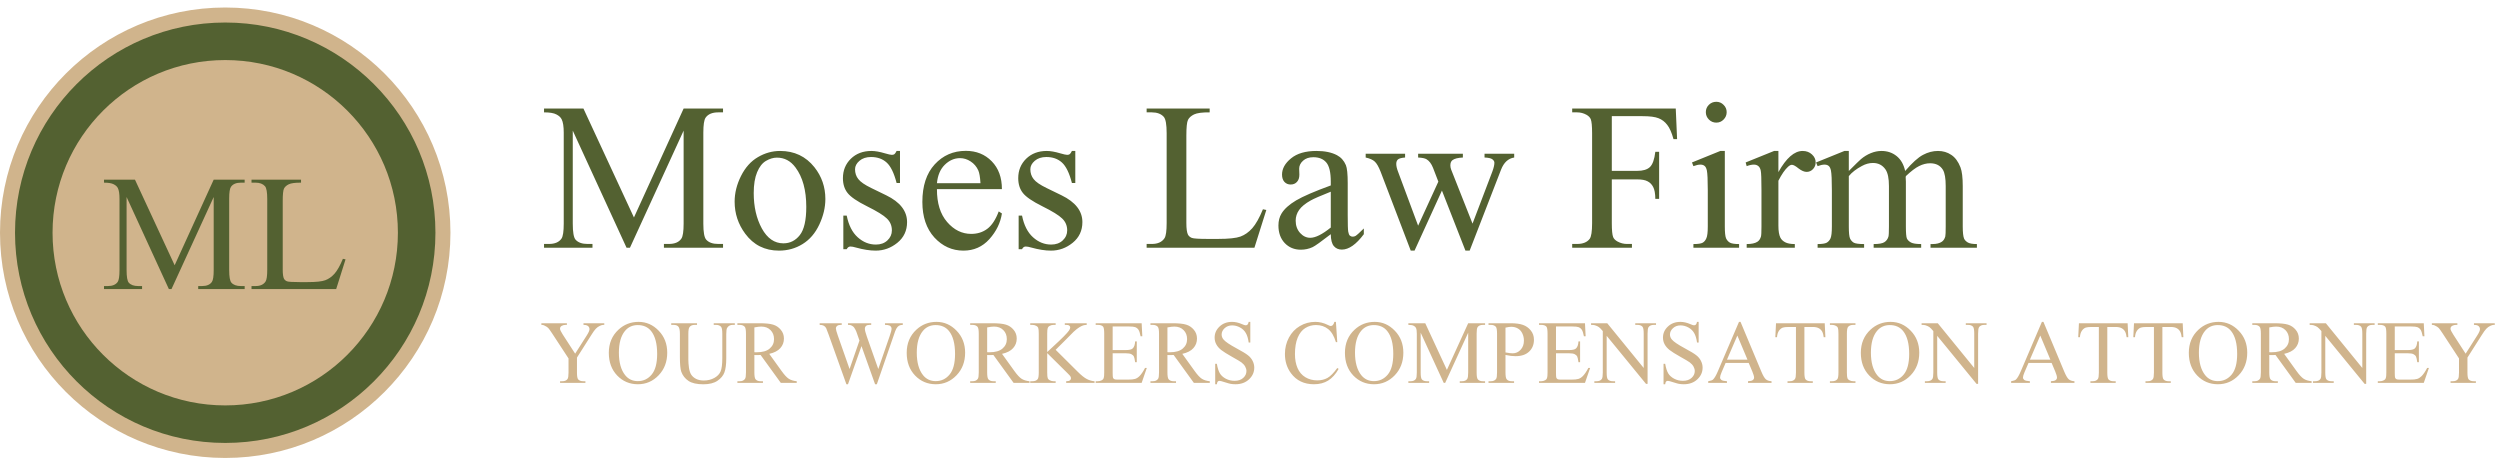 <svg width="333" height="62" viewBox="0 0 333 62" fill="none" xmlns="http://www.w3.org/2000/svg"><g clip-path="url(#clip0_2_6)"><circle cx="30" cy="31" r="29" fill="#536131" stroke="#d0b48c" stroke-width="2"/><circle cx="30" cy="31" r="23" fill="#d0b48c"/><path d="M22.491 38.5 16.862 26.243v9.732C16.862 36.871 16.959 37.429 17.152 37.651 17.417 37.952 17.836 38.102 18.409 38.102H18.925V38.5H13.854V38.102H14.37C14.986 38.102 15.423 37.916 15.681 37.544 15.838 37.315 15.917 36.792 15.917 35.976V26.458C15.917 25.814 15.845 25.348 15.702 25.061 15.602 24.854 15.416 24.682 15.144 24.546 14.879 24.403 14.449 24.331 13.854 24.331V23.934h4.125l5.285 11.398 5.199-11.398h4.125V24.331H32.084C31.461 24.331 31.02 24.517 30.763 24.89 30.605 25.119 30.526 25.642 30.526 26.458v9.518C30.526 36.871 30.627 37.429 30.827 37.651 31.092 37.952 31.511 38.102 32.084 38.102H32.589V38.5H26.401V38.102H26.917C27.54 38.102 27.977 37.916 28.227 37.544 28.385 37.315 28.464 36.792 28.464 35.976V26.243L22.846 38.5H22.491zm23.182-4.028L46.027 34.547 44.781 38.5H33.502V38.102H34.05C34.666 38.102 35.106 37.902 35.371 37.501 35.522 37.272 35.597 36.742 35.597 35.911V26.512C35.597 25.602 35.496 25.033 35.296 24.804 35.017 24.489 34.601 24.331 34.05 24.331H33.502V23.934h6.596V24.331C39.324 24.324 38.78 24.395 38.465 24.546 38.157 24.696 37.946 24.886 37.831 25.115 37.717 25.344 37.659 25.892 37.659 26.759v9.152C37.659 36.505 37.717 36.914 37.831 37.136 37.917 37.286 38.05 37.397 38.228 37.469 38.408 37.54 38.966 37.576 39.904 37.576h1.063C42.085 37.576 42.869 37.494 43.32 37.329 43.772 37.164 44.183 36.874 44.556 36.459 44.928 36.036 45.3 35.374 45.673 34.472z" fill="#536131"/><path d="M83.457 33 76.293 17.4V29.787C76.293 30.926 76.416 31.637 76.662 31.92 76.999 32.303 77.533 32.494 78.262 32.494H78.918V33H72.465V32.494H73.121C73.905 32.494 74.461 32.257 74.789 31.783 74.99 31.491 75.09 30.826 75.09 29.787V17.674C75.09 16.854 74.999 16.261 74.816 15.896 74.689 15.632 74.452 15.413 74.106 15.24 73.768 15.058 73.221 14.967 72.465 14.967V14.461h5.25L84.441 28.967l6.617-14.506h5.25V14.967H95.666C94.873 14.967 94.312 15.204 93.984 15.678 93.784 15.969 93.684 16.635 93.684 17.674V29.787C93.684 30.926 93.811 31.637 94.066 31.92 94.404 32.303 94.937 32.494 95.666 32.494H96.309V33h-7.875V32.494H89.09C89.883 32.494 90.439 32.257 90.758 31.783 90.958 31.491 91.059 30.826 91.059 29.787V17.4L83.908 33H83.457zM103.91 20.107C105.806 20.107 107.328 20.828 108.477 22.268 109.452 23.498 109.939 24.911 109.939 26.506 109.939 27.627 109.671 28.762 109.133 29.91 108.595 31.059 107.852 31.924 106.904 32.508 105.965 33.091 104.917 33.383 103.76 33.383 101.873 33.383 100.374 32.631 99.262 31.127 98.323 29.86 97.853 28.438 97.853 26.861 97.853 25.713 98.136 24.574 98.701 23.443 99.275 22.304 100.027 21.465 100.957 20.928 101.887 20.381 102.871 20.107 103.91 20.107zM103.486 20.996C103.003 20.996 102.516 21.142 102.023 21.434 101.54 21.716 101.148 22.217 100.848 22.938 100.547 23.658 100.396 24.583 100.396 25.713c0 1.823.361 3.395 1.081 4.717C102.206 31.751 103.163 32.412 104.348 32.412c.884.0 1.613-.365 2.187-1.094C107.109 30.589 107.396 29.336 107.396 27.559c0-2.224-.478-3.974-1.435-5.25C105.314 21.434 104.489 20.996 103.486 20.996zm16.393-.889V24.373H119.428C119.081 23.033 118.635 22.122 118.088 21.639 117.55 21.156 116.862 20.914 116.023 20.914 115.385 20.914 114.87 21.083 114.479 21.42 114.087 21.757 113.891 22.131 113.891 22.541 113.891 23.051 114.036 23.489 114.328 23.854 114.611 24.227 115.185 24.624 116.051 25.043L118.047 26.014C119.897 26.916 120.822 28.105 120.822 29.582 120.822 30.721 120.389 31.642 119.523 32.344 118.667 33.036 117.705 33.383 116.639 33.383 115.873 33.383 114.998 33.246 114.014 32.973 113.713 32.882 113.467 32.836 113.275 32.836 113.066 32.836 112.902 32.954 112.783 33.191H112.332V28.721H112.783C113.038 29.997 113.526 30.958 114.246 31.605 114.966 32.253 115.773 32.576 116.666 32.576 117.295 32.576 117.805 32.394 118.197 32.029 118.598 31.656 118.799 31.209 118.799 30.689 118.799 30.061 118.576 29.532 118.129 29.104 117.691 28.675 116.812 28.133 115.49 27.477 114.169 26.82 113.303 26.228 112.893 25.699 112.482 25.18 112.277 24.523 112.277 23.73c0-1.03.351-1.891 1.053-2.584C114.041 20.454 114.957 20.107 116.078 20.107 116.57 20.107 117.167 20.212 117.869 20.422 118.334 20.559 118.644 20.627 118.799 20.627 118.945 20.627 119.059 20.595 119.141 20.531 119.223 20.467 119.318 20.326 119.428 20.107H119.879zm4.922 5.086C124.792 27.053 125.243 28.511 126.154 29.568 127.066 30.626 128.137 31.154 129.367 31.154 130.188 31.154 130.898 30.931 131.5 30.484 132.111 30.029 132.621 29.254 133.031 28.16L133.455 28.434C133.264 29.682 132.708 30.822 131.787 31.852 130.867 32.872 129.714 33.383 128.328 33.383 126.824 33.383 125.535 32.8 124.459 31.633 123.393 30.457 122.859 28.88 122.859 26.902 122.859 24.76 123.406 23.092 124.5 21.898 125.603 20.695 126.984 20.094 128.643 20.094 130.046 20.094 131.199 20.559 132.102 21.488 133.004 22.409 133.455 23.644 133.455 25.193H124.801zM124.801 24.4H130.598C130.552 23.598 130.456 23.033 130.311 22.705 130.083 22.195 129.741 21.794 129.285 21.502 128.839 21.21 128.369 21.064 127.877 21.064 127.12 21.064 126.441 21.361 125.84 21.953 125.247 22.537 124.901 23.352 124.801 24.4zm18.429-4.293V24.373H142.779C142.433 23.033 141.986 22.122 141.439 21.639 140.902 21.156 140.214 20.914 139.375 20.914 138.737 20.914 138.222 21.083 137.83 21.42 137.438 21.757 137.242 22.131 137.242 22.541 137.242 23.051 137.388 23.489 137.68 23.854 137.962 24.227 138.536 24.624 139.402 25.043L141.398 26.014C143.249 26.916 144.174 28.105 144.174 29.582 144.174 30.721 143.741 31.642 142.875 32.344 142.018 33.036 141.057 33.383 139.99 33.383 139.225 33.383 138.35 33.246 137.365 32.973 137.064 32.882 136.818 32.836 136.627 32.836 136.417 32.836 136.253 32.954 136.135 33.191H135.684V28.721H136.135C136.39 29.997 136.878 30.958 137.598 31.605 138.318 32.253 139.124 32.576 140.018 32.576 140.646 32.576 141.157 32.394 141.549 32.029 141.95 31.656 142.15 31.209 142.15 30.689 142.15 30.061 141.927 29.532 141.48 29.104 141.043 28.675 140.163 28.133 138.842 27.477 137.52 26.82 136.654 26.228 136.244 25.699 135.834 25.18 135.629 24.523 135.629 23.73c0-1.03.351-1.891 1.053-2.584C137.393 20.454 138.309 20.107 139.43 20.107 139.922 20.107 140.519 20.212 141.221 20.422 141.686 20.559 141.995 20.627 142.15 20.627 142.296 20.627 142.41 20.595 142.492 20.531 142.574 20.467 142.67 20.326 142.779 20.107H143.23zm24.993 7.766L168.674 27.969 167.088 33H152.732V32.494H153.43C154.214 32.494 154.774 32.239 155.111 31.729 155.303 31.437 155.398 30.762 155.398 29.705V17.742C155.398 16.585 155.271 15.86 155.016 15.568 154.66 15.167 154.132 14.967 153.43 14.967H152.732V14.461H161.127V14.967C160.143 14.958 159.45 15.049 159.049 15.24 158.657 15.432 158.388 15.673 158.242 15.965 158.096 16.256 158.023 16.954 158.023 18.057V29.705C158.023 30.462 158.096 30.981 158.242 31.264 158.352 31.455 158.52 31.596 158.748 31.688 158.976 31.779 159.687 31.824 160.881 31.824H162.234C163.656 31.824 164.654 31.719 165.229 31.51 165.803 31.3 166.327 30.931 166.801 30.402 167.275 29.865 167.749 29.021 168.223 27.873zM177.26 31.195C175.975 32.189 175.168 32.763 174.84 32.918 174.348 33.146 173.824 33.26 173.268 33.26 172.402 33.26 171.686 32.964 171.121 32.371 170.565 31.779 170.287 30.999 170.287 30.033 170.287 29.422 170.424 28.894 170.697 28.447 171.071 27.828 171.718 27.244 172.639 26.697 173.568 26.15 175.109 25.485 177.26 24.701V24.209C177.26 22.96 177.059 22.104 176.658 21.639 176.266 21.174 175.692 20.941 174.936 20.941 174.361 20.941 173.906 21.096 173.568 21.406 173.222 21.716 173.049 22.072 173.049 22.473L173.076 23.266C173.076 23.685 172.967 24.009 172.748 24.236 172.538 24.464 172.26 24.578 171.914 24.578 171.577 24.578 171.299 24.46 171.08 24.223 170.87 23.986 170.766 23.662 170.766 23.252 170.766 22.468 171.167 21.748 171.969 21.092 172.771 20.436 173.896 20.107 175.346 20.107 176.458 20.107 177.369 20.294 178.08 20.668 178.618 20.951 179.014 21.393 179.27 21.994 179.434 22.386 179.516 23.188 179.516 24.4v4.252C179.516 29.846 179.538 30.58 179.584 30.854 179.63 31.118 179.702 31.296 179.803 31.387 179.912 31.478 180.035 31.523 180.172 31.523 180.318 31.523 180.445 31.491 180.555 31.428 180.746 31.309 181.115 30.977 181.662 30.43V31.195C180.641 32.562 179.666 33.246 178.736 33.246 178.29 33.246 177.934 33.091 177.67 32.781 177.406 32.471 177.269 31.943 177.26 31.195zm0-.889V25.535C175.883 26.082 174.995 26.469 174.594 26.697 173.874 27.098 173.359 27.518 173.049 27.955S172.584 28.871 172.584 29.391C172.584 30.047 172.78 30.594 173.172 31.031 173.564 31.46 174.015 31.674 174.525 31.674 175.218 31.674 176.13 31.218 177.26 30.307zm4.648-9.83h5.25V20.982C186.675 21.019 186.356 21.105 186.201 21.242 186.055 21.379 185.982 21.575 185.982 21.83 185.982 22.113 186.06 22.454 186.215 22.855L188.895 30.061 191.588 24.195 190.877 22.35C190.658 21.803 190.371 21.424 190.016 21.215 189.815 21.087 189.441 21.01 188.895 20.982V20.477H194.855V20.982C194.199 21.01 193.734 21.128 193.461 21.338 193.279 21.484 193.188 21.716 193.188 22.035 193.188 22.217 193.224 22.404 193.297 22.596L196.141 29.787 198.779 22.855C198.962 22.363 199.053 21.971 199.053 21.68 199.053 21.506 198.962 21.352 198.779 21.215 198.606 21.078 198.26 21.001 197.74 20.982V20.477H201.691V20.982C200.898 21.101 200.315 21.639 199.941 22.596L195.758 33.383H195.197L192.066 25.385 188.416 33.383h-.506L183.891 22.855C183.626 22.19 183.367 21.744 183.111 21.516 182.856 21.279 182.455 21.101 181.908 20.982V20.477zm32.785-5.004v7.287H218.07C218.845 22.76 219.41 22.591 219.766 22.254 220.13 21.908 220.372 21.229 220.49 20.217h.506v6.275h-.506C220.481 25.772 220.385 25.244 220.203 24.906 220.03 24.569 219.784 24.318 219.465 24.154 219.155 23.981 218.69 23.895 218.07 23.895H214.693v5.824C214.693 30.658 214.753 31.277 214.871 31.578 214.962 31.806 215.154 32.002 215.445 32.166 215.846 32.385 216.266 32.494 216.703 32.494H217.373V33H209.416V32.494H210.072C210.838 32.494 211.394 32.271 211.74 31.824 211.959 31.533 212.068 30.831 212.068 29.719V17.742C212.068 16.803 212.009 16.184 211.891 15.883 211.799 15.655 211.613 15.459 211.33 15.295 210.938 15.076 210.519 14.967 210.072 14.967H209.416V14.461h13.795L223.389 18.535H222.91C222.673 17.669 222.395 17.036 222.076 16.635 221.766 16.225 221.379 15.928 220.914 15.746 220.458 15.564 219.747 15.473 218.781 15.473H214.693zm13.918-1.914C228.994 13.559 229.318 13.695 229.582 13.969 229.855 14.233 229.992 14.557 229.992 14.94 229.992 15.322 229.855 15.65 229.582 15.924 229.318 16.197 228.994 16.334 228.611 16.334 228.229 16.334 227.9 16.197 227.627 15.924 227.354 15.65 227.217 15.322 227.217 14.94 227.217 14.557 227.349 14.233 227.613 13.969 227.887 13.695 228.219 13.559 228.611 13.559zM229.746 20.107V30.17C229.746 30.954 229.801 31.478 229.91 31.742 230.029 31.997 230.197 32.189 230.416 32.316 230.644 32.444 231.054 32.508 231.646 32.508V33H225.562V32.508C226.173 32.508 226.583 32.449 226.793 32.33 227.003 32.212 227.167 32.016 227.285 31.742 227.413 31.469 227.477 30.945 227.477 30.17V25.344C227.477 23.986 227.436 23.106 227.354 22.705 227.29 22.413 227.189 22.213 227.053 22.104 226.916 21.985 226.729 21.926 226.492 21.926 226.237 21.926 225.927 21.994 225.562 22.131L225.371 21.639l3.774-1.531H229.746zm7.137.0v2.816c1.048-1.878 2.124-2.816 3.226-2.816C240.611 20.107 241.025 20.262 241.354 20.572 241.682 20.873 241.846 21.224 241.846 21.625 241.846 21.98 241.727 22.281 241.49 22.527 241.253 22.773 240.971 22.896 240.643 22.896 240.324 22.896 239.964 22.741 239.562 22.432 239.171 22.113 238.879 21.953 238.688 21.953 238.523 21.953 238.346 22.044 238.154 22.227 237.744 22.6 237.32 23.215 236.883 24.072v6.002C236.883 30.767 236.969 31.291 237.143 31.646 237.261 31.893 237.471 32.098 237.771 32.262 238.072 32.426 238.505 32.508 239.07 32.508V33H232.658V32.508C233.296 32.508 233.77 32.408 234.08 32.207 234.308 32.061 234.467 31.829 234.559 31.51 234.604 31.355 234.627 30.913 234.627 30.184V25.33C234.627 23.872 234.595 23.006 234.531 22.732 234.477 22.45 234.367 22.245 234.203 22.117 234.048 21.99 233.852 21.926 233.615 21.926 233.333 21.926 233.014 21.994 232.658 22.131l-.137-.492L236.309 20.107H236.883zM246.262 22.773C247.173 21.862 247.711 21.338 247.875 21.201 248.285 20.855 248.727 20.586 249.201 20.395 249.675 20.203 250.145 20.107 250.609 20.107 251.393 20.107 252.068 20.335 252.633 20.791S253.576 21.908 253.768 22.773C254.706 21.68 255.499 20.964 256.146 20.627 256.794 20.281 257.459 20.107 258.143 20.107 258.808 20.107 259.396 20.281 259.906 20.627 260.426 20.964 260.836 21.52 261.137 22.295 261.337 22.824 261.438 23.653 261.438 24.783v5.387C261.438 30.954 261.497 31.491 261.615 31.783 261.706 31.984 261.875 32.157 262.121 32.303 262.367 32.44 262.768 32.508 263.324 32.508V33H257.145V32.508H257.404C257.942 32.508 258.361 32.403 258.662 32.193 258.872 32.047 259.022 31.815 259.113 31.496 259.15 31.341 259.168 30.899 259.168 30.17V24.783C259.168 23.762 259.045 23.042 258.799 22.623 258.443 22.04 257.874 21.748 257.09 21.748 256.607 21.748 256.119 21.871 255.627 22.117 255.144 22.354 254.556 22.801 253.863 23.457L253.836 23.607 253.863 24.195v5.975C253.863 31.027 253.909 31.56 254 31.77 254.1 31.979 254.283 32.157 254.547 32.303 254.811 32.44 255.262 32.508 255.9 32.508V33H249.57V32.508C250.263 32.508 250.737 32.426 250.992 32.262 251.257 32.098 251.439 31.852 251.539 31.523 251.585 31.369 251.607 30.917 251.607 30.17V24.783C251.607 23.762 251.457 23.029 251.156 22.582 250.755 21.999 250.195 21.707 249.475 21.707 248.982 21.707 248.495 21.839 248.012 22.104c-.757.401-1.34.852-1.75 1.353v6.713C246.262 30.99 246.316 31.523 246.426 31.77 246.544 32.016 246.713 32.203 246.932 32.33 247.16 32.449 247.615 32.508 248.299 32.508V33H242.105V32.508C242.68 32.508 243.081 32.449 243.309 32.33 243.536 32.203 243.71 32.007 243.828 31.742 243.947 31.469 244.006 30.945 244.006 30.17V25.385C244.006 24.009 243.965 23.12 243.883 22.719 243.819 22.418 243.719 22.213 243.582 22.104 243.445 21.985 243.258 21.926 243.021 21.926 242.766 21.926 242.461 21.994 242.105 22.131L241.9 21.639l3.774-1.531H246.262v2.666z" fill="#536131"/><path d="M77.719 43.055h2.771V43.272H80.338C80.236 43.272 80.088 43.316 79.893 43.406 79.697 43.496 79.519 43.625 79.359 43.793 79.199 43.961 79.002 44.234 78.768 44.613L76.852 47.631V49.623C76.852 50.111 76.906 50.416 77.016 50.537 77.164 50.701 77.398 50.783 77.719 50.783H77.977V51h-3.375V50.783H74.883C75.219 50.783 75.457 50.682 75.598 50.478 75.684 50.353 75.727 50.068 75.727 49.623V47.742L73.547 44.414C73.289 44.023 73.113 43.779 73.019 43.682 72.93 43.584 72.74 43.467 72.451 43.33 72.373 43.291 72.26 43.272 72.111 43.272V43.055h3.398V43.272H75.334C75.15 43.272 74.981 43.315 74.824 43.4 74.672 43.486 74.596 43.615 74.596 43.787 74.596 43.928 74.715 44.182 74.953 44.549L76.611 47.109l1.559-2.449C78.404 44.293 78.522 44.02 78.522 43.84 78.522 43.73 78.492 43.633 78.434 43.547 78.379 43.461 78.299 43.395 78.193 43.348 78.088 43.297 77.93 43.272 77.719 43.272V43.055zM85.061 42.873C86.092 42.873 86.984 43.266 87.738 44.051 88.496 44.832 88.875 45.809 88.875 46.98c0 1.207-.381 2.209-1.143 3.006C86.971 50.783 86.049 51.182 84.967 51.182 83.873 51.182 82.953 50.793 82.207 50.016 81.465 49.238 81.094 48.232 81.094 46.998 81.094 45.736 81.523 44.707 82.383 43.91 83.129 43.219 84.022 42.873 85.061 42.873zM84.949 43.301C84.238 43.301 83.668 43.565 83.238 44.092 82.703 44.748 82.436 45.709 82.436 46.975c0 1.297.277 2.295.832 2.994C83.693 50.5 84.256 50.766 84.955 50.766 85.701 50.766 86.316 50.475 86.801 49.893 87.289 49.31 87.533 48.393 87.533 47.139 87.533 45.779 87.266 44.766 86.731 44.098 86.301 43.566 85.707 43.301 84.949 43.301zM95.068 43.272V43.055h2.812V43.272H97.582C97.269 43.272 97.029 43.402 96.861 43.664 96.779 43.785 96.738 44.066 96.738 44.508v3.223C96.738 48.527 96.658 49.147 96.498 49.588 96.342 50.025 96.031 50.402 95.566 50.719 95.106 51.031 94.477 51.188 93.68 51.188 92.812 51.188 92.154 51.037 91.705 50.736S90.938 50.031 90.75 49.523c-.125-.348-.188-1-.188-1.957V44.461C90.562 43.973 90.494 43.652 90.357 43.5 90.225 43.348 90.008 43.272 89.707 43.272h-.299V43.055H92.842V43.272H92.537C92.209 43.272 91.975 43.375 91.834 43.582 91.736 43.723 91.688 44.016 91.688 44.461v3.463C91.688 48.232 91.715 48.586 91.769 48.984 91.828 49.383 91.932 49.693 92.08 49.916 92.228 50.139 92.441 50.322 92.719 50.467 93 50.611 93.344 50.684 93.75 50.684 94.269 50.684 94.734 50.57 95.144 50.344 95.555 50.117 95.834 49.828 95.982 49.477 96.135 49.121 96.211 48.522 96.211 47.678V44.461C96.211 43.965 96.156 43.654 96.047 43.529 95.894 43.357 95.668 43.272 95.367 43.272h-.299zM106.125 51h-2.121L101.314 47.285C101.115 47.293 100.953 47.297 100.828 47.297 100.777 47.297 100.723 47.297 100.664 47.297 100.605 47.293 100.545 47.289 100.482 47.285v2.309C100.482 50.094 100.537 50.404 100.646 50.525 100.795 50.697 101.018 50.783 101.314 50.783H101.625V51H98.221V50.783h.299C98.856 50.783 99.096 50.674 99.24 50.455 99.322 50.334 99.363 50.047 99.363 49.594V44.461C99.363 43.961 99.309 43.65 99.199 43.529 99.047 43.357 98.82 43.272 98.519 43.272h-.299V43.055h2.894c.844.0 1.465.062 1.864.188C103.381 43.363 103.721 43.59 103.998 43.922 104.279 44.25 104.42 44.643 104.42 45.1 104.42 45.588 104.26 46.012 103.939 46.371 103.623 46.73 103.131 46.984 102.463 47.133L104.104 49.412C104.479 49.935 104.801 50.283 105.07 50.455 105.34 50.627 105.691 50.736 106.125 50.783V51zm-5.643-4.084C100.557 46.916 100.621 46.918 100.676 46.922 100.73 46.922 100.775 46.922 100.811 46.922 101.568 46.922 102.139 46.758 102.521 46.43 102.908 46.102 103.102 45.684 103.102 45.176 103.102 44.68 102.945 44.277 102.633 43.969 102.324 43.656 101.914 43.5 101.402 43.5 101.176 43.5 100.869 43.537 100.482 43.611V46.916zm19.77-3.861V43.272C120.045 43.272 119.877 43.309 119.748 43.383 119.619 43.457 119.496 43.596 119.379 43.799 119.301 43.935 119.178 44.262 119.01 44.777L116.795 51.182H116.561L114.75 46.102 112.951 51.182H112.74L110.379 44.584C110.203 44.092 110.092 43.801 110.045 43.711 109.967 43.562 109.859 43.453 109.723 43.383 109.59 43.309 109.408 43.272 109.178 43.272V43.055h2.941V43.272H111.979C111.771 43.272 111.613 43.318 111.504 43.412 111.395 43.506 111.34 43.619 111.34 43.752 111.34 43.889 111.426 44.203 111.598 44.695L113.162 49.154l1.318-3.791L114.246 44.695 114.059 44.162C113.977 43.967 113.885 43.795 113.783 43.647 113.732 43.572 113.67 43.51 113.596 43.459 113.498 43.389 113.4 43.338 113.303 43.307 113.229 43.283 113.111 43.272 112.951 43.272V43.055H116.045V43.272H115.834C115.615 43.272 115.455 43.318 115.354 43.412 115.252 43.506 115.201 43.633 115.201 43.793 115.201 43.992 115.289 44.34 115.465 44.836l1.523 4.318 1.512-4.377C118.672 44.293 118.758 43.957 118.758 43.77 118.758 43.68 118.729 43.596 118.67 43.518 118.615 43.44 118.545 43.385 118.459 43.353 118.311 43.299 118.117 43.272 117.879 43.272V43.055H120.252zM124.74 42.873C125.771 42.873 126.664 43.266 127.418 44.051 128.176 44.832 128.555 45.809 128.555 46.98c0 1.207-.381 2.209-1.143 3.006C126.65 50.783 125.729 51.182 124.646 51.182 123.553 51.182 122.633 50.793 121.887 50.016 121.145 49.238 120.773 48.232 120.773 46.998 120.773 45.736 121.203 44.707 122.062 43.91 122.809 43.219 123.701 42.873 124.74 42.873zM124.629 43.301C123.918 43.301 123.348 43.565 122.918 44.092 122.383 44.748 122.115 45.709 122.115 46.975 122.115 48.272 122.393 49.27 122.947 49.969 123.373 50.5 123.936 50.766 124.635 50.766 125.381 50.766 125.996 50.475 126.48 49.893 126.969 49.31 127.213 48.393 127.213 47.139 127.213 45.779 126.945 44.766 126.41 44.098 125.98 43.566 125.387 43.301 124.629 43.301zM137.133 51H135.012l-2.69-3.715C132.123 47.293 131.961 47.297 131.836 47.297 131.785 47.297 131.73 47.297 131.672 47.297 131.613 47.293 131.553 47.289 131.49 47.285v2.309C131.49 50.094 131.545 50.404 131.654 50.525 131.803 50.697 132.025 50.783 132.322 50.783H132.633V51h-3.404V50.783H129.527C129.863 50.783 130.104 50.674 130.248 50.455 130.33 50.334 130.371 50.047 130.371 49.594V44.461C130.371 43.961 130.316 43.65 130.207 43.529 130.055 43.357 129.828 43.272 129.527 43.272H129.229V43.055H132.123c.844.0 1.465.062 1.863.188C134.389 43.363 134.729 43.59 135.006 43.922 135.287 44.25 135.428 44.643 135.428 45.1 135.428 45.588 135.268 46.012 134.947 46.371 134.631 46.73 134.139 46.984 133.471 47.133L135.111 49.412C135.486 49.935 135.809 50.283 136.078 50.455 136.348 50.627 136.699 50.736 137.133 50.783V51zm-5.643-4.084C131.564 46.916 131.629 46.918 131.684 46.922 131.738 46.922 131.783 46.922 131.818 46.922 132.576 46.922 133.146 46.758 133.529 46.43 133.916 46.102 134.109 45.684 134.109 45.176 134.109 44.68 133.953 44.277 133.641 43.969 133.332 43.656 132.922 43.5 132.41 43.5 132.184 43.5 131.877 43.537 131.49 43.611V46.916zM140.613 46.594 143.543 49.506C144.023 49.986 144.434 50.315 144.773 50.49 145.113 50.662 145.453 50.76 145.793 50.783V51h-3.779V50.783C142.24 50.783 142.402 50.746 142.5 50.672 142.602 50.594 142.652 50.508 142.652 50.414 142.652 50.32 142.633 50.236 142.594 50.162 142.559 50.088 142.438 49.949 142.23 49.746L139.488 47.033v2.561C139.488 49.996 139.514 50.262 139.564 50.391 139.604 50.488 139.686 50.572 139.811 50.643 139.979 50.736 140.156 50.783 140.344 50.783H140.613V51h-3.386V50.783H137.508C137.836 50.783 138.074 50.688 138.223 50.496 138.316 50.371 138.363 50.07 138.363 49.594V44.461C138.363 44.059 138.338 43.791 138.287 43.658 138.248 43.565 138.168 43.482 138.047 43.412 137.875 43.318 137.695 43.272 137.508 43.272H137.227V43.055h3.386V43.272H140.344C140.16 43.272 139.982 43.316 139.811 43.406 139.689 43.469 139.605 43.562 139.559 43.688 139.512 43.812 139.488 44.07 139.488 44.461v2.432C139.566 46.818 139.834 46.57 140.291 46.148 141.451 45.086 142.152 44.377 142.395 44.022 142.5 43.865 142.553 43.728 142.553 43.611 142.553 43.522 142.512 43.443 142.43 43.377 142.348 43.307 142.209 43.272 142.014 43.272H141.832V43.055H144.75V43.272C144.578 43.275 144.422 43.299 144.281 43.342 144.141 43.385 143.969 43.469 143.766 43.594 143.562 43.715 143.312 43.912 143.016 44.185 142.93 44.264 142.533 44.664 141.826 45.387L140.613 46.594zM148.207 43.488v3.141H149.953C150.406 46.629 150.709 46.56 150.861 46.424 151.064 46.244 151.178 45.928 151.201 45.475H151.418v2.766H151.201C151.146 47.853 151.092 47.605 151.037 47.496 150.967 47.359 150.852 47.252 150.691 47.174 150.531 47.096 150.285 47.057 149.953 47.057H148.207v2.619C148.207 50.027 148.223 50.242 148.254 50.32 148.285 50.395 148.34 50.455 148.418 50.502 148.496 50.545 148.645 50.566 148.863 50.566H150.211C150.66 50.566 150.986 50.535 151.189 50.473 151.393 50.41 151.588 50.287 151.775 50.103 152.018 49.861 152.266 49.496 152.52 49.008H152.754L152.068 51H145.945V50.783H146.227C146.414 50.783 146.592 50.738 146.76 50.648 146.885 50.586 146.969 50.492 147.012 50.367 147.059 50.242 147.082 49.986 147.082 49.6V44.438C147.082 43.934 147.031 43.623 146.93 43.506 146.789 43.35 146.555 43.272 146.227 43.272H145.945V43.055H152.068L152.156 44.795H151.928C151.846 44.377 151.754 44.09 151.652 43.934 151.555 43.777 151.408 43.658 151.213 43.576 151.057 43.518 150.781 43.488 150.387 43.488H148.207zM161.145 51H159.023L156.334 47.285C156.135 47.293 155.973 47.297 155.848 47.297 155.797 47.297 155.742 47.297 155.684 47.297 155.625 47.293 155.564 47.289 155.502 47.285v2.309C155.502 50.094 155.557 50.404 155.666 50.525 155.814 50.697 156.037 50.783 156.334 50.783H156.645V51H153.24V50.783H153.539C153.875 50.783 154.115 50.674 154.26 50.455 154.342 50.334 154.383 50.047 154.383 49.594V44.461C154.383 43.961 154.328 43.65 154.219 43.529 154.066 43.357 153.84 43.272 153.539 43.272H153.24V43.055H156.135c.844.0 1.465.062 1.863.188C158.4 43.363 158.74 43.59 159.018 43.922 159.299 44.25 159.439 44.643 159.439 45.1 159.439 45.588 159.279 46.012 158.959 46.371 158.643 46.73 158.15 46.984 157.482 47.133L159.123 49.412C159.498 49.935 159.82 50.283 160.09 50.455 160.359 50.627 160.711 50.736 161.145 50.783V51zm-5.643-4.084C155.576 46.916 155.641 46.918 155.695 46.922 155.75 46.922 155.795 46.922 155.83 46.922 156.588 46.922 157.158 46.758 157.541 46.43 157.928 46.102 158.121 45.684 158.121 45.176 158.121 44.68 157.965 44.277 157.652 43.969 157.344 43.656 156.934 43.5 156.422 43.5 156.195 43.5 155.889 43.537 155.502 43.611V46.916zm11.039-4.043v2.748H166.324C166.254 45.094 166.127 44.674 165.943 44.361 165.764 44.049 165.506 43.801 165.17 43.617 164.834 43.434 164.486 43.342 164.127 43.342 163.721 43.342 163.385 43.467 163.119 43.717 162.854 43.963 162.721 44.244 162.721 44.56 162.721 44.803 162.805 45.023 162.973 45.223 163.215 45.516 163.791 45.906 164.701 46.395 165.443 46.793 165.949 47.1 166.219 47.315 166.492 47.525 166.701 47.775 166.846 48.065 166.994 48.353 167.068 48.656 167.068 48.973 167.068 49.574 166.834 50.094 166.365 50.531 165.9 50.965 165.301 51.182 164.566 51.182 164.336 51.182 164.119 51.164 163.916 51.129 163.795 51.109 163.543 51.039 163.16 50.918 162.781 50.793 162.541 50.73 162.439 50.73 162.342 50.73 162.264 50.76 162.205 50.818 162.15 50.877 162.109 50.998 162.082 51.182H161.865V48.457H162.082C162.184 49.027 162.32 49.455 162.492 49.74 162.664 50.022 162.926 50.256 163.277 50.443 163.633 50.631 164.021 50.725 164.443 50.725 164.932 50.725 165.316 50.596 165.598 50.338 165.883 50.08 166.025 49.775 166.025 49.424 166.025 49.228 165.971 49.031 165.861 48.832 165.756 48.633 165.59 48.447 165.363 48.275 165.211 48.158 164.795 47.91 164.115 47.531 163.436 47.148 162.951 46.844 162.662 46.617 162.377 46.391 162.16 46.141 162.012 45.867 161.863 45.594 161.789 45.293 161.789 44.965 161.789 44.395 162.008 43.904 162.445 43.494 162.883 43.08 163.439 42.873 164.115 42.873 164.537 42.873 164.984 42.977 165.457 43.184 165.676 43.281 165.83 43.33 165.92 43.33 166.021 43.33 166.104 43.301 166.166 43.242 166.232 43.18 166.285 43.057 166.324 42.873H166.541zm11.402.0L178.125 45.574H177.943C177.701 44.766 177.355 44.184 176.906 43.828 176.457 43.473 175.918 43.295 175.289 43.295 174.762 43.295 174.285 43.43 173.859 43.699 173.434 43.965 173.098 44.391 172.852 44.977 172.609 45.562 172.488 46.291 172.488 47.162 172.488 47.881 172.604 48.504 172.834 49.031 173.064 49.559 173.41 49.963 173.871 50.244 174.336 50.525 174.865 50.666 175.459 50.666 175.975 50.666 176.43 50.557 176.824 50.338 177.219 50.115 177.652 49.676 178.125 49.02L178.307 49.137C177.908 49.844 177.443 50.361 176.912 50.69 176.381 51.018 175.75 51.182 175.02 51.182 173.703 51.182 172.684 50.693 171.961 49.717 171.422 48.99 171.152 48.135 171.152 47.15 171.152 46.357 171.33 45.629 171.686 44.965 172.041 44.301 172.529 43.787 173.15 43.424 173.775 43.057 174.457 42.873 175.195 42.873 175.77 42.873 176.336 43.014 176.895 43.295 177.059 43.381 177.176 43.424 177.246 43.424 177.352 43.424 177.443 43.387 177.521 43.312 177.623 43.207 177.695 43.06 177.738 42.873H177.943zM183.111 42.873C184.143 42.873 185.035 43.266 185.789 44.051 186.547 44.832 186.926 45.809 186.926 46.98c0 1.207-.381 2.209-1.143 3.006C185.021 50.783 184.1 51.182 183.018 51.182 181.924 51.182 181.004 50.793 180.258 50.016 179.516 49.238 179.145 48.232 179.145 46.998 179.145 45.736 179.574 44.707 180.434 43.91 181.18 43.219 182.072 42.873 183.111 42.873zM183 43.301C182.289 43.301 181.719 43.565 181.289 44.092 180.754 44.748 180.486 45.709 180.486 46.975 180.486 48.272 180.764 49.27 181.318 49.969 181.744 50.5 182.307 50.766 183.006 50.766 183.752 50.766 184.367 50.475 184.852 49.893 185.34 49.31 185.584 48.393 185.584 47.139 185.584 45.779 185.316 44.766 184.781 44.098 184.352 43.566 183.758 43.301 183 43.301zM192.305 51l-3.071-6.686V49.623C189.234 50.111 189.287 50.416 189.393 50.537 189.537 50.701 189.766 50.783 190.078 50.783H190.359V51H187.594V50.783H187.875C188.211 50.783 188.449 50.682 188.59 50.478 188.676 50.353 188.719 50.068 188.719 49.623V44.432C188.719 44.08 188.68 43.826 188.602 43.67 188.547 43.557 188.445 43.463 188.297 43.389 188.152 43.31 187.918 43.272 187.594 43.272V43.055h2.25L192.727 49.272 195.562 43.055h2.25V43.272H197.537C197.197 43.272 196.957 43.373 196.816 43.576 196.73 43.701 196.688 43.986 196.688 44.432V49.623C196.688 50.111 196.742 50.416 196.852 50.537 196.996 50.701 197.225 50.783 197.537 50.783H197.812V51H194.438V50.783H194.719C195.059 50.783 195.297 50.682 195.434 50.478 195.52 50.353 195.562 50.068 195.562 49.623V44.315L192.498 51H192.305zm8.226-3.721v2.314C200.531 50.094 200.586 50.404 200.695 50.525 200.844 50.697 201.068 50.783 201.369 50.783H201.674V51H198.27V50.783H198.568C198.904 50.783 199.145 50.674 199.289 50.455 199.367 50.334 199.406 50.047 199.406 49.594V44.461C199.406 43.961 199.354 43.65 199.248 43.529 199.096 43.357 198.869 43.272 198.568 43.272H198.27V43.055H201.182C201.893 43.055 202.453 43.129 202.863 43.277 203.273 43.422 203.619 43.668 203.9 44.016 204.182 44.363 204.322 44.775 204.322 45.252 204.322 45.9 204.107 46.428 203.678 46.834 203.252 47.24 202.648 47.443 201.867 47.443 201.676 47.443 201.469 47.43 201.246 47.402 201.023 47.375 200.785 47.334 200.531 47.279zM200.531 46.945C200.738 46.984 200.922 47.014 201.082 47.033S201.379 47.062 201.492 47.062C201.898 47.062 202.248 46.906 202.541 46.594 202.838 46.277 202.986 45.869 202.986 45.369 202.986 45.025 202.916 44.707 202.775 44.414 202.635 44.117 202.436 43.897 202.178 43.752 201.92 43.603 201.627 43.529 201.299 43.529 201.1 43.529 200.844 43.566 200.531 43.641v3.305zm6.727-3.457v3.141H209.004C209.457 46.629 209.76 46.56 209.912 46.424 210.115 46.244 210.229 45.928 210.252 45.475H210.469v2.766H210.252C210.197 47.853 210.143 47.605 210.088 47.496 210.018 47.359 209.902 47.252 209.742 47.174 209.582 47.096 209.336 47.057 209.004 47.057H207.258v2.619C207.258 50.027 207.273 50.242 207.305 50.32 207.336 50.395 207.391 50.455 207.469 50.502 207.547 50.545 207.695 50.566 207.914 50.566H209.262C209.711 50.566 210.037 50.535 210.24 50.473S210.639 50.287 210.826 50.103C211.068 49.861 211.316 49.496 211.57 49.008H211.805L211.119 51H204.996V50.783H205.277C205.465 50.783 205.643 50.738 205.811 50.648 205.936 50.586 206.02 50.492 206.062 50.367 206.109 50.242 206.133 49.986 206.133 49.6V44.438C206.133 43.934 206.082 43.623 205.98 43.506 205.84 43.35 205.605 43.272 205.277 43.272H204.996V43.055H211.119L211.207 44.795H210.979C210.896 44.377 210.805 44.09 210.703 43.934 210.605 43.777 210.459 43.658 210.264 43.576 210.107 43.518 209.832 43.488 209.438 43.488H207.258zM211.928 43.055H214.084l4.857 5.959V44.432C218.941 43.943 218.887 43.639 218.777 43.518 218.633 43.353 218.404 43.272 218.092 43.272H217.816V43.055H220.582V43.272H220.301C219.965 43.272 219.727 43.373 219.586 43.576 219.5 43.701 219.457 43.986 219.457 44.432v6.697H219.246l-5.238-6.398V49.623C214.008 50.111 214.061 50.416 214.166 50.537 214.314 50.701 214.543 50.783 214.852 50.783H215.133V51H212.367V50.783H212.643C212.982 50.783 213.223 50.682 213.363 50.478 213.449 50.353 213.492 50.068 213.492 49.623V44.098C213.262 43.828 213.086 43.65 212.965 43.565 212.848 43.478 212.674 43.398 212.443 43.324 212.33 43.289 212.158 43.272 211.928 43.272V43.055zM226.26 42.873v2.748H226.043C225.973 45.094 225.846 44.674 225.662 44.361 225.482 44.049 225.225 43.801 224.889 43.617 224.553 43.434 224.205 43.342 223.846 43.342 223.439 43.342 223.104 43.467 222.838 43.717 222.572 43.963 222.439 44.244 222.439 44.56 222.439 44.803 222.523 45.023 222.691 45.223 222.934 45.516 223.51 45.906 224.42 46.395 225.162 46.793 225.668 47.1 225.938 47.315 226.211 47.525 226.42 47.775 226.564 48.065 226.713 48.353 226.787 48.656 226.787 48.973 226.787 49.574 226.553 50.094 226.084 50.531 225.619 50.965 225.02 51.182 224.285 51.182 224.055 51.182 223.838 51.164 223.635 51.129 223.514 51.109 223.262 51.039 222.879 50.918 222.5 50.793 222.26 50.73 222.158 50.73 222.061 50.73 221.982 50.76 221.924 50.818 221.869 50.877 221.828 50.998 221.801 51.182H221.584V48.457H221.801C221.902 49.027 222.039 49.455 222.211 49.74 222.383 50.022 222.645 50.256 222.996 50.443 223.352 50.631 223.74 50.725 224.162 50.725 224.65 50.725 225.035 50.596 225.316 50.338 225.602 50.08 225.744 49.775 225.744 49.424 225.744 49.228 225.689 49.031 225.58 48.832 225.475 48.633 225.309 48.447 225.082 48.275 224.93 48.158 224.514 47.91 223.834 47.531 223.154 47.148 222.67 46.844 222.381 46.617 222.096 46.391 221.879 46.141 221.73 45.867 221.582 45.594 221.508 45.293 221.508 44.965 221.508 44.395 221.727 43.904 222.164 43.494 222.602 43.08 223.158 42.873 223.834 42.873 224.256 42.873 224.703 42.977 225.176 43.184 225.395 43.281 225.549 43.33 225.639 43.33 225.74 43.33 225.822 43.301 225.885 43.242 225.951 43.18 226.004 43.057 226.043 42.873H226.26zM232.928 48.34H229.852L229.312 49.594C229.18 49.902 229.113 50.133 229.113 50.285 229.113 50.406 229.17 50.514 229.283 50.607 229.4 50.697 229.65 50.756 230.033 50.783V51H227.531V50.783C227.863 50.725 228.078 50.648 228.176 50.555 228.375 50.367 228.596 49.986 228.838 49.412L231.633 42.873H231.838L234.604 49.482C234.826 50.014 235.027 50.359 235.207 50.52 235.391 50.676 235.645 50.764 235.969 50.783V51H232.834V50.783C233.15 50.768 233.363 50.715 233.473 50.625 233.586 50.535 233.643 50.426 233.643 50.297 233.643 50.125 233.564 49.853 233.408 49.482L232.928 48.34zM232.764 47.906 231.416 44.695 230.033 47.906H232.764zm10.289-4.851L243.141 44.918H242.918C242.875 44.59 242.816 44.355 242.742 44.215 242.621 43.988 242.459 43.822 242.256 43.717 242.057 43.607 241.793 43.553 241.465 43.553h-1.119V49.623C240.346 50.111 240.398 50.416 240.504 50.537 240.652 50.701 240.881 50.783 241.189 50.783H241.465V51h-3.369V50.783H238.377C238.713 50.783 238.951 50.682 239.092 50.478 239.178 50.353 239.221 50.068 239.221 49.623V43.553H238.266C237.895 43.553 237.631 43.58 237.475 43.635 237.271 43.709 237.098 43.852 236.953 44.062 236.809 44.273 236.723 44.559 236.695 44.918H236.473L236.566 43.055h6.487zm4.095 7.729V51h-3.404V50.783H244.025C244.354 50.783 244.592 50.688 244.74 50.496 244.834 50.371 244.881 50.07 244.881 49.594V44.461C244.881 44.059 244.855 43.793 244.805 43.664 244.766 43.566 244.686 43.482 244.564 43.412 244.393 43.318 244.213 43.272 244.025 43.272H243.744V43.055h3.404V43.272H246.861C246.537 43.272 246.301 43.367 246.152 43.559 246.055 43.684 246.006 43.984 246.006 44.461v5.133C246.006 49.996 246.031 50.262 246.082 50.391 246.121 50.488 246.203 50.572 246.328 50.643 246.496 50.736 246.674 50.783 246.861 50.783H247.148zM251.83 42.873C252.861 42.873 253.754 43.266 254.508 44.051 255.266 44.832 255.645 45.809 255.645 46.98c0 1.207-.381 2.209-1.143 3.006C253.74 50.783 252.818 51.182 251.736 51.182 250.643 51.182 249.723 50.793 248.977 50.016 248.234 49.238 247.863 48.232 247.863 46.998 247.863 45.736 248.293 44.707 249.152 43.91 249.898 43.219 250.791 42.873 251.83 42.873zM251.719 43.301C251.008 43.301 250.438 43.565 250.008 44.092 249.473 44.748 249.205 45.709 249.205 46.975 249.205 48.272 249.482 49.27 250.037 49.969 250.463 50.5 251.025 50.766 251.725 50.766 252.471 50.766 253.086 50.475 253.57 49.893 254.059 49.31 254.303 48.393 254.303 47.139 254.303 45.779 254.035 44.766 253.5 44.098 253.07 43.566 252.477 43.301 251.719 43.301zM255.955 43.055H258.111l4.858 5.959V44.432C262.969 43.943 262.914 43.639 262.805 43.518 262.66 43.353 262.432 43.272 262.119 43.272H261.844V43.055H264.609V43.272H264.328C263.992 43.272 263.754 43.373 263.613 43.576 263.527 43.701 263.484 43.986 263.484 44.432v6.697H263.273l-5.238-6.398V49.623C258.035 50.111 258.088 50.416 258.193 50.537 258.342 50.701 258.57 50.783 258.879 50.783H259.16V51H256.395V50.783H256.67C257.01 50.783 257.25 50.682 257.391 50.478 257.477 50.353 257.52 50.068 257.52 49.623V44.098C257.289 43.828 257.113 43.65 256.992 43.565 256.875 43.478 256.701 43.398 256.471 43.324 256.357 43.289 256.186 43.272 255.955 43.272V43.055zm17.32 5.285H270.199L269.66 49.594C269.527 49.902 269.461 50.133 269.461 50.285 269.461 50.406 269.518 50.514 269.631 50.607 269.748 50.697 269.998 50.756 270.381 50.783V51H267.879V50.783C268.211 50.725 268.426 50.648 268.523 50.555 268.723 50.367 268.943 49.986 269.186 49.412L271.98 42.873H272.186L274.951 49.482C275.174 50.014 275.375 50.359 275.555 50.52 275.738 50.676 275.992 50.764 276.316 50.783V51H273.182V50.783C273.498 50.768 273.711 50.715 273.82 50.625 273.934 50.535 273.99 50.426 273.99 50.297 273.99 50.125 273.912 49.853 273.756 49.482L273.275 48.34zM273.111 47.906 271.764 44.695 270.381 47.906H273.111zM283.4 43.055 283.488 44.918H283.266C283.223 44.59 283.164 44.355 283.09 44.215 282.969 43.988 282.807 43.822 282.604 43.717 282.404 43.607 282.141 43.553 281.812 43.553H280.693V49.623C280.693 50.111 280.746 50.416 280.852 50.537 281 50.701 281.229 50.783 281.537 50.783H281.812V51H278.443V50.783H278.725C279.061 50.783 279.299 50.682 279.439 50.478 279.525 50.353 279.568 50.068 279.568 49.623V43.553H278.613C278.242 43.553 277.979 43.58 277.822 43.635 277.619 43.709 277.445 43.852 277.301 44.062 277.156 44.273 277.07 44.559 277.043 44.918H276.82L276.914 43.055H283.4zM290.736 43.055 290.824 44.918H290.602C290.559 44.59 290.5 44.355 290.426 44.215 290.305 43.988 290.143 43.822 289.939 43.717 289.74 43.607 289.477 43.553 289.148 43.553H288.029V49.623C288.029 50.111 288.082 50.416 288.188 50.537 288.336 50.701 288.564 50.783 288.873 50.783H289.148V51H285.779V50.783H286.061C286.396 50.783 286.635 50.682 286.775 50.478 286.861 50.353 286.904 50.068 286.904 49.623V43.553H285.949C285.578 43.553 285.314 43.58 285.158 43.635 284.955 43.709 284.781 43.852 284.637 44.062 284.492 44.273 284.406 44.559 284.379 44.918H284.156L284.25 43.055H290.736zM295.518 42.873C296.549 42.873 297.441 43.266 298.195 44.051 298.953 44.832 299.332 45.809 299.332 46.98 299.332 48.188 298.951 49.19 298.189 49.986 297.428 50.783 296.506 51.182 295.424 51.182 294.33 51.182 293.41 50.793 292.664 50.016 291.922 49.238 291.551 48.232 291.551 46.998 291.551 45.736 291.98 44.707 292.84 43.91 293.586 43.219 294.479 42.873 295.518 42.873zM295.406 43.301C294.695 43.301 294.125 43.565 293.695 44.092 293.16 44.748 292.893 45.709 292.893 46.975 292.893 48.272 293.17 49.27 293.725 49.969 294.15 50.5 294.713 50.766 295.412 50.766 296.158 50.766 296.773 50.475 297.258 49.893 297.746 49.31 297.99 48.393 297.99 47.139 297.99 45.779 297.723 44.766 297.188 44.098 296.758 43.566 296.164 43.301 295.406 43.301zM307.91 51H305.789L303.1 47.285C302.9 47.293 302.738 47.297 302.613 47.297 302.562 47.297 302.508 47.297 302.449 47.297 302.391 47.293 302.33 47.289 302.268 47.285v2.309C302.268 50.094 302.322 50.404 302.432 50.525 302.58 50.697 302.803 50.783 303.1 50.783H303.41V51H300.006V50.783H300.305C300.641 50.783 300.881 50.674 301.025 50.455 301.107 50.334 301.148 50.047 301.148 49.594V44.461C301.148 43.961 301.094 43.65 300.984 43.529 300.832 43.357 300.605 43.272 300.305 43.272H300.006V43.055H302.9C303.744 43.055 304.365 43.117 304.764 43.242 305.166 43.363 305.506 43.59 305.783 43.922 306.064 44.25 306.205 44.643 306.205 45.1 306.205 45.588 306.045 46.012 305.725 46.371 305.408 46.73 304.916 46.984 304.248 47.133L305.889 49.412C306.264 49.935 306.586 50.283 306.855 50.455 307.125 50.627 307.477 50.736 307.91 50.783V51zM302.268 46.916C302.342 46.916 302.406 46.918 302.461 46.922 302.516 46.922 302.561 46.922 302.596 46.922 303.354 46.922 303.924 46.758 304.307 46.43 304.693 46.102 304.887 45.684 304.887 45.176 304.887 44.68 304.73 44.277 304.418 43.969 304.109 43.656 303.699 43.5 303.188 43.5 302.961 43.5 302.654 43.537 302.268 43.611V46.916zM307.646 43.055H309.803L314.66 49.014V44.432C314.66 43.943 314.605 43.639 314.496 43.518 314.352 43.353 314.123 43.272 313.811 43.272H313.535V43.055H316.301V43.272H316.02C315.684 43.272 315.445 43.373 315.305 43.576 315.219 43.701 315.176 43.986 315.176 44.432v6.697H314.965l-5.238-6.398V49.623C309.727 50.111 309.779 50.416 309.885 50.537 310.033 50.701 310.262 50.783 310.57 50.783H310.852V51H308.086V50.783H308.361C308.701 50.783 308.941 50.682 309.082 50.478 309.168 50.353 309.211 50.068 309.211 49.623V44.098C308.98 43.828 308.805 43.65 308.684 43.565 308.566 43.478 308.393 43.398 308.162 43.324 308.049 43.289 307.877 43.272 307.646 43.272V43.055zM318.984 43.488v3.141H320.73C321.184 46.629 321.486 46.56 321.639 46.424 321.842 46.244 321.955 45.928 321.979 45.475H322.195v2.766H321.979C321.924 47.853 321.869 47.605 321.814 47.496 321.744 47.359 321.629 47.252 321.469 47.174 321.309 47.096 321.062 47.057 320.73 47.057H318.984v2.619C318.984 50.027 319 50.242 319.031 50.32 319.062 50.395 319.117 50.455 319.195 50.502 319.273 50.545 319.422 50.566 319.641 50.566H320.988C321.438 50.566 321.764 50.535 321.967 50.473 322.17 50.41 322.365 50.287 322.553 50.103 322.795 49.861 323.043 49.496 323.297 49.008H323.531L322.846 51H316.723V50.783H317.004C317.191 50.783 317.369 50.738 317.537 50.648 317.662 50.586 317.746 50.492 317.789 50.367 317.836 50.242 317.859 49.986 317.859 49.6V44.438C317.859 43.934 317.809 43.623 317.707 43.506 317.566 43.35 317.332 43.272 317.004 43.272H316.723V43.055H322.846L322.934 44.795H322.705C322.623 44.377 322.531 44.09 322.43 43.934 322.332 43.777 322.186 43.658 321.99 43.576 321.834 43.518 321.559 43.488 321.164 43.488H318.984zM329.531 43.055H332.303V43.272H332.15C332.049 43.272 331.9 43.316 331.705 43.406 331.51 43.496 331.332 43.625 331.172 43.793 331.012 43.961 330.814 44.234 330.58 44.613L328.664 47.631V49.623C328.664 50.111 328.719 50.416 328.828 50.537 328.977 50.701 329.211 50.783 329.531 50.783H329.789V51h-3.375V50.783H326.695C327.031 50.783 327.27 50.682 327.41 50.478 327.496 50.353 327.539 50.068 327.539 49.623V47.742L325.359 44.414C325.102 44.023 324.926 43.779 324.832 43.682 324.742 43.584 324.553 43.467 324.264 43.33 324.186 43.291 324.072 43.272 323.924 43.272V43.055H327.322V43.272H327.146C326.963 43.272 326.793 43.315 326.637 43.4 326.484 43.486 326.408 43.615 326.408 43.787 326.408 43.928 326.527 44.182 326.766 44.549L328.424 47.109 329.982 44.66C330.217 44.293 330.334 44.02 330.334 43.84 330.334 43.73 330.305 43.633 330.246 43.547 330.191 43.461 330.111 43.395 330.006 43.348 329.9 43.297 329.742 43.272 329.531 43.272V43.055z" fill="#d0b48c"/></g><defs><clipPath id="clip0_2_6"><rect width="333" height="62" fill="#fff"/></clipPath></defs></svg>